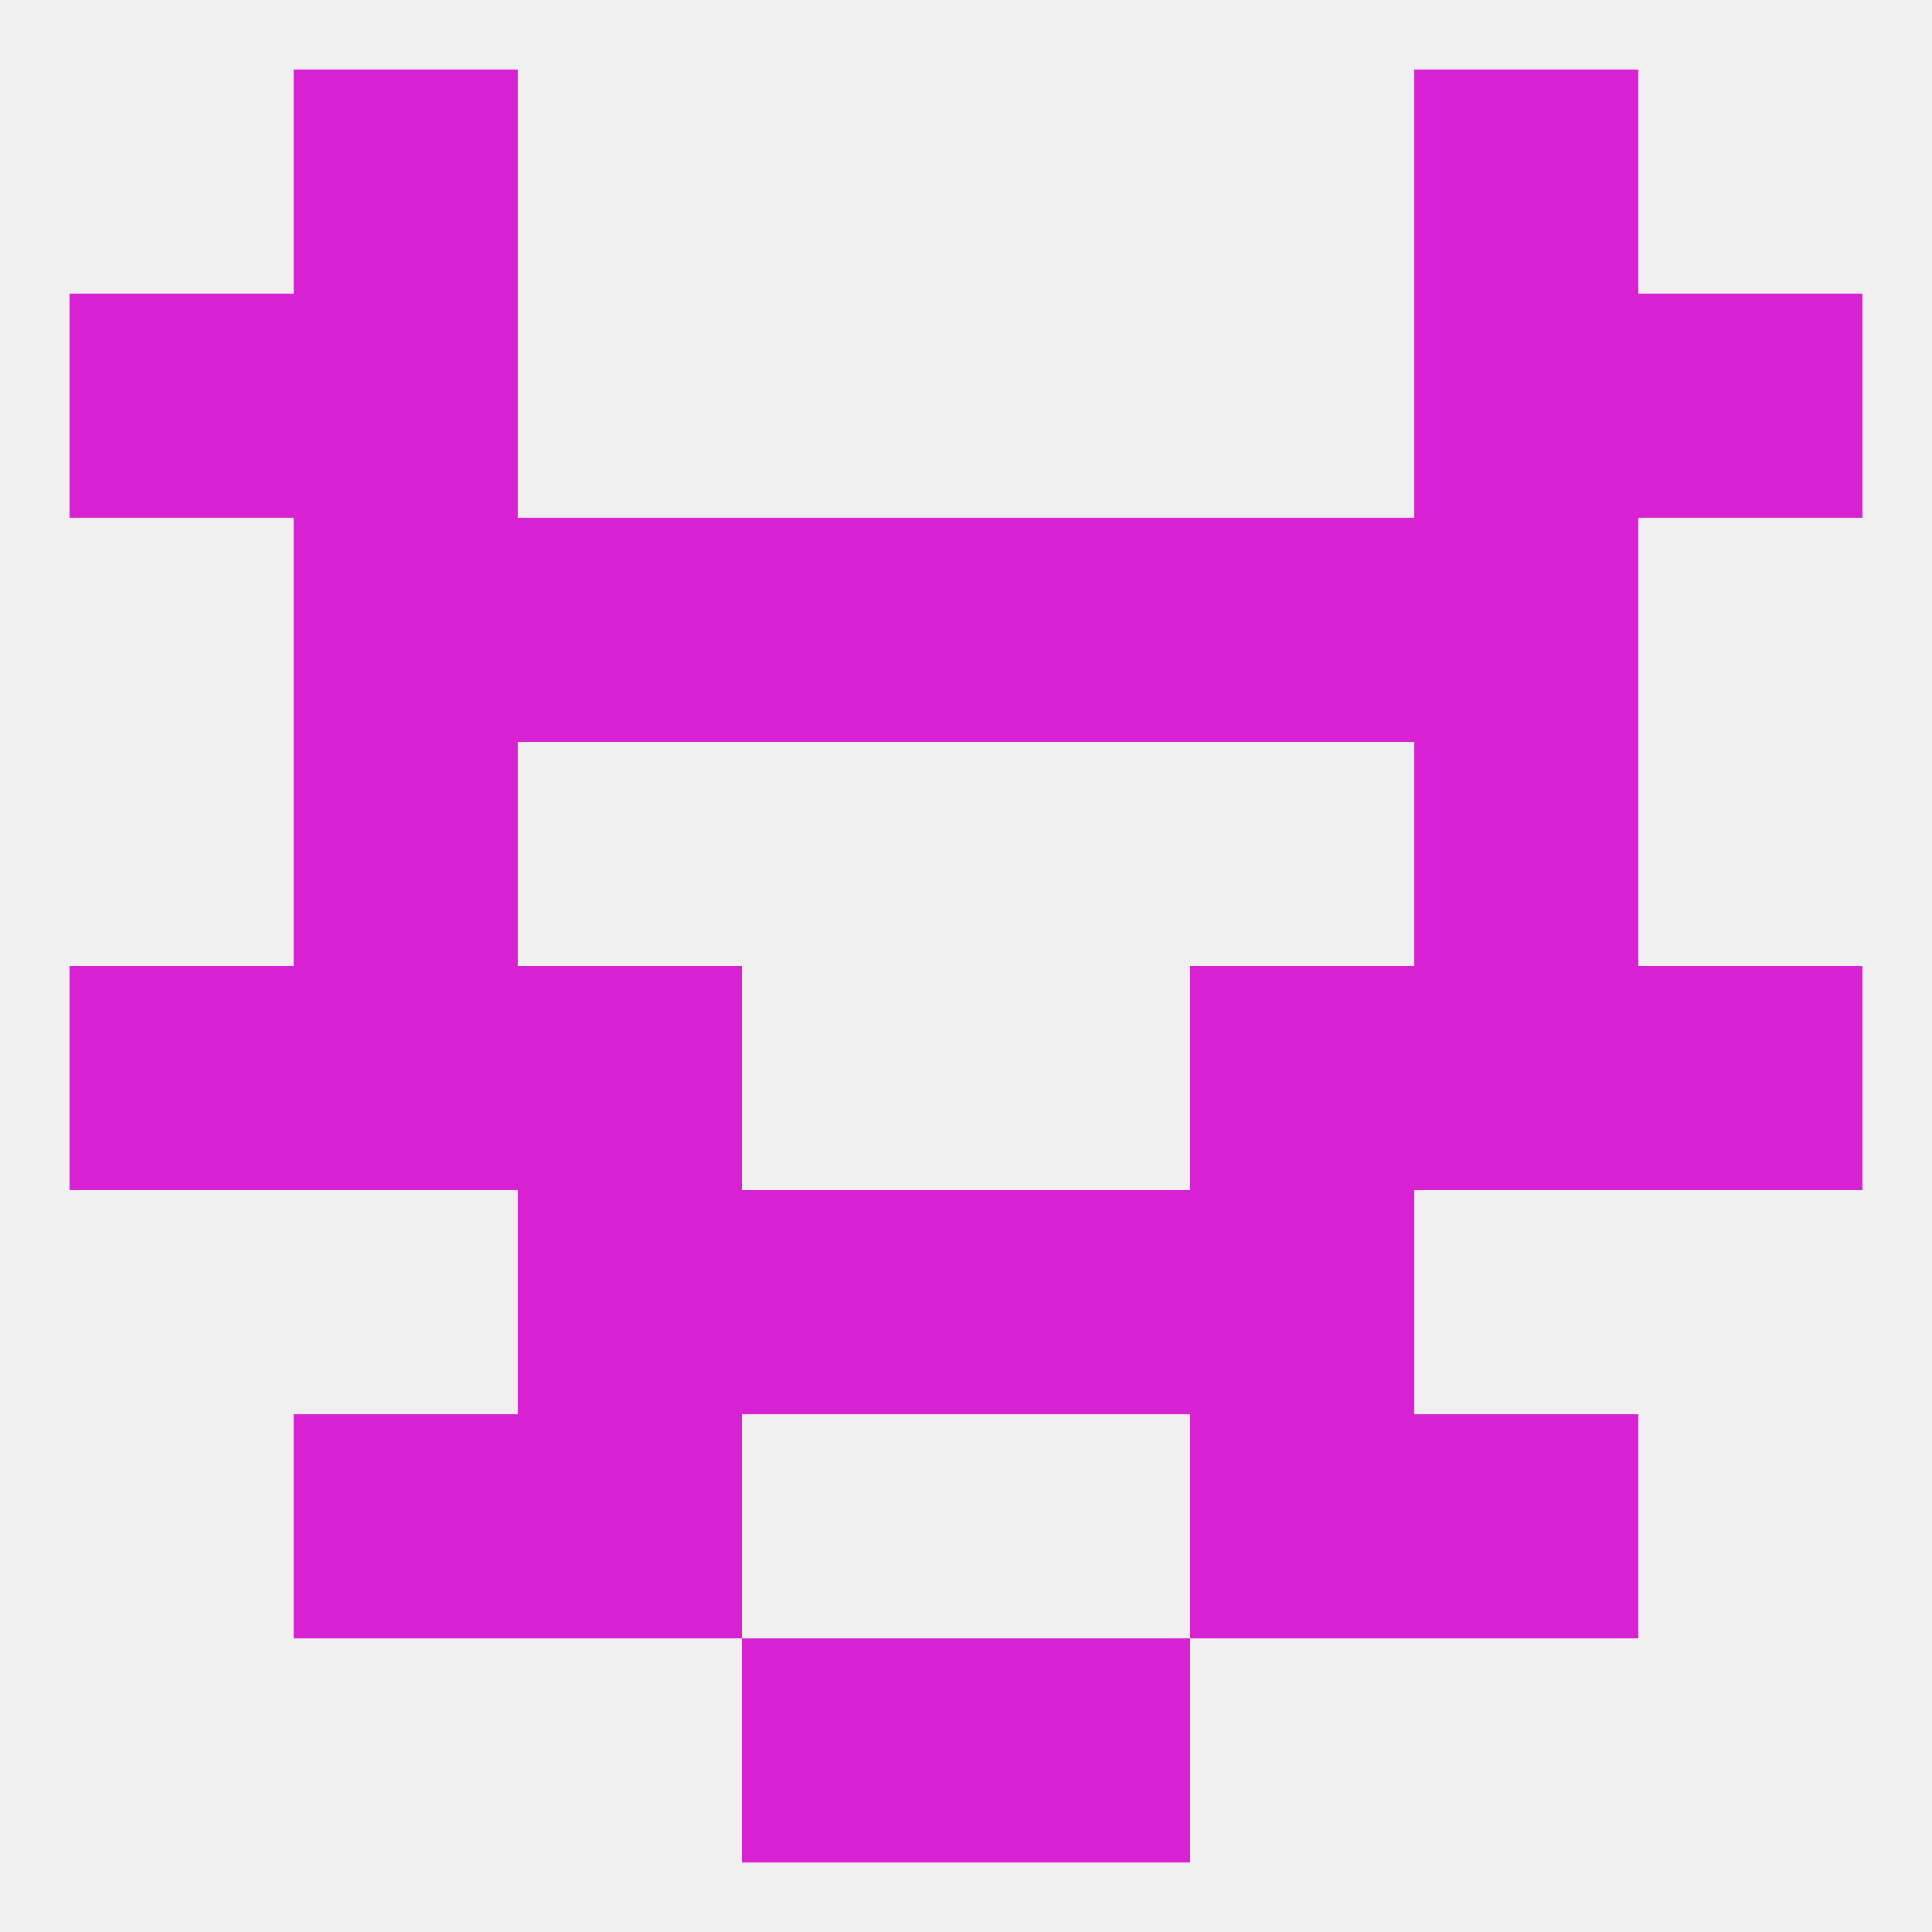 
<!--   <?xml version="1.0"?> -->
<svg version="1.1" baseprofile="full" xmlns="http://www.w3.org/2000/svg" xmlns:xlink="http://www.w3.org/1999/xlink" xmlns:ev="http://www.w3.org/2001/xml-events" width="250" height="250" viewBox="0 0 250 250" >
	<rect width="100%" height="100%" fill="rgba(240,240,240,255)"/>

	<rect x="38" y="38" width="29" height="29" fill="rgba(216,33,210,255)"/>
	<rect x="183" y="38" width="29" height="29" fill="rgba(216,33,210,255)"/>
	<rect x="9" y="38" width="29" height="29" fill="rgba(216,33,210,255)"/>
	<rect x="212" y="38" width="29" height="29" fill="rgba(216,33,210,255)"/>
	<rect x="38" y="9" width="29" height="29" fill="rgba(216,33,210,255)"/>
	<rect x="183" y="9" width="29" height="29" fill="rgba(216,33,210,255)"/>
	<rect x="96" y="212" width="29" height="29" fill="rgba(216,33,210,255)"/>
	<rect x="125" y="212" width="29" height="29" fill="rgba(216,33,210,255)"/>
	<rect x="154" y="183" width="29" height="29" fill="rgba(216,33,210,255)"/>
	<rect x="38" y="183" width="29" height="29" fill="rgba(216,33,210,255)"/>
	<rect x="183" y="183" width="29" height="29" fill="rgba(216,33,210,255)"/>
	<rect x="67" y="183" width="29" height="29" fill="rgba(216,33,210,255)"/>
	<rect x="154" y="125" width="29" height="29" fill="rgba(216,33,210,255)"/>
	<rect x="9" y="125" width="29" height="29" fill="rgba(216,33,210,255)"/>
	<rect x="212" y="125" width="29" height="29" fill="rgba(216,33,210,255)"/>
	<rect x="38" y="125" width="29" height="29" fill="rgba(216,33,210,255)"/>
	<rect x="183" y="125" width="29" height="29" fill="rgba(216,33,210,255)"/>
	<rect x="67" y="125" width="29" height="29" fill="rgba(216,33,210,255)"/>
	<rect x="96" y="154" width="29" height="29" fill="rgba(216,33,210,255)"/>
	<rect x="125" y="154" width="29" height="29" fill="rgba(216,33,210,255)"/>
	<rect x="67" y="154" width="29" height="29" fill="rgba(216,33,210,255)"/>
	<rect x="154" y="154" width="29" height="29" fill="rgba(216,33,210,255)"/>
	<rect x="38" y="96" width="29" height="29" fill="rgba(216,33,210,255)"/>
	<rect x="183" y="96" width="29" height="29" fill="rgba(216,33,210,255)"/>
	<rect x="67" y="67" width="29" height="29" fill="rgba(216,33,210,255)"/>
	<rect x="154" y="67" width="29" height="29" fill="rgba(216,33,210,255)"/>
	<rect x="38" y="67" width="29" height="29" fill="rgba(216,33,210,255)"/>
	<rect x="183" y="67" width="29" height="29" fill="rgba(216,33,210,255)"/>
	<rect x="96" y="67" width="29" height="29" fill="rgba(216,33,210,255)"/>
	<rect x="125" y="67" width="29" height="29" fill="rgba(216,33,210,255)"/>
</svg>
